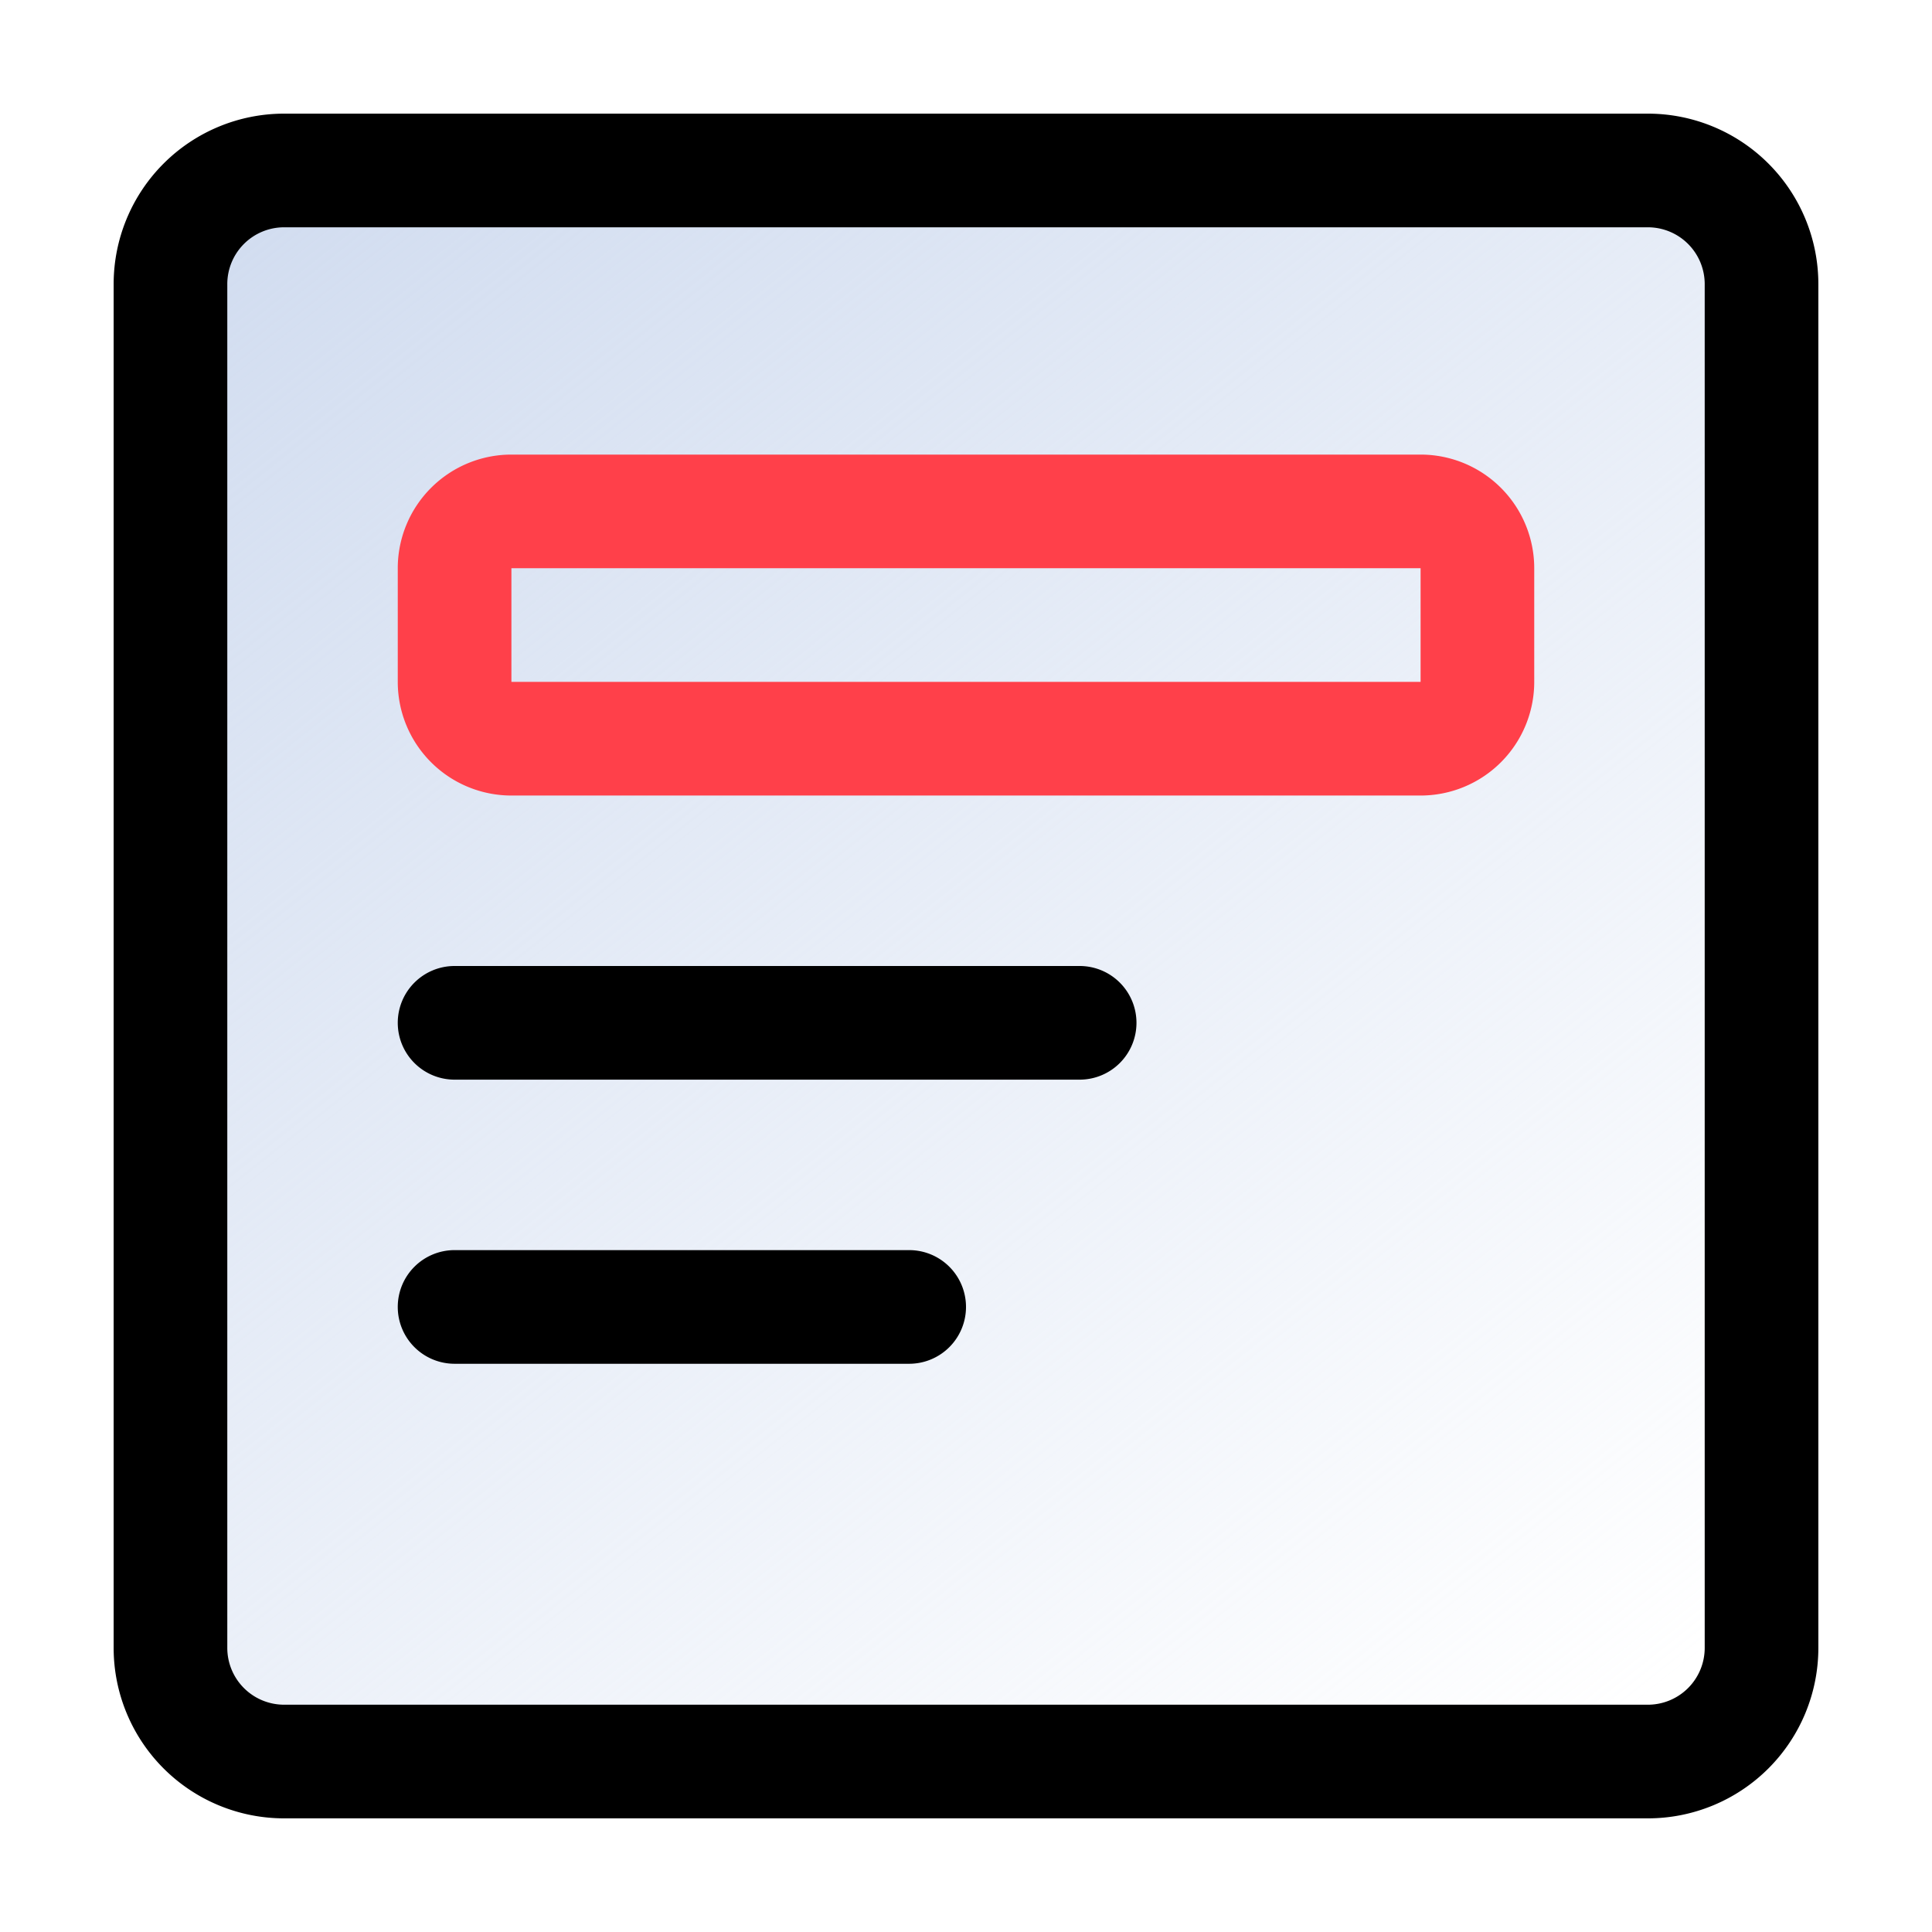 <svg xmlns="http://www.w3.org/2000/svg" xmlns:xlink="http://www.w3.org/1999/xlink" width="34" height="34" viewBox="0 0 34 34">
  <defs>
    <linearGradient id="linear-gradient" x1="0.882" y1="1" x2="0.089" gradientUnits="objectBoundingBox">
      <stop offset="0" stop-color="#d3def1" stop-opacity="0"/>
      <stop offset="1" stop-color="#d2ddf0"/>
    </linearGradient>
  </defs>
  <g id="组_6827" data-name="组 6827" transform="translate(-237 -5391)">
    <rect id="矩形_6724" data-name="矩形 6724" width="34" height="34" transform="translate(237 5391)" fill="#ffeaea" opacity="0"/>
    <rect id="矩形_7175" data-name="矩形 7175" width="28" height="28" rx="2" transform="translate(240 5394)" fill="url(#linear-gradient)"/>
    <path id="矩形_7176" data-name="矩形 7176" d="M2-1H26a3,3,0,0,1,3,3V26a3,3,0,0,1-3,3H2a3,3,0,0,1-3-3V2A3,3,0,0,1,2-1ZM26,27a1,1,0,0,0,1-1V2a1,1,0,0,0-1-1H2A1,1,0,0,0,1,2V26a1,1,0,0,0,1,1Z" transform="translate(240 5394)"/>
    <path id="矩形_7151" data-name="矩形 7151" d="M1-1H17a2,2,0,0,1,2,2V3a2,2,0,0,1-2,2H1A2,2,0,0,1-1,3V1A2,2,0,0,1,1-1ZM17,3V1H1V3Z" transform="translate(245 5400)" fill="#ff404a"/>
    <path id="直线_419" data-name="直线 419" d="M11,1H0A1,1,0,0,1-1,0,1,1,0,0,1,0-1H11a1,1,0,0,1,1,1A1,1,0,0,1,11,1Z" transform="translate(245 5409)"/>
    <path id="直线_420" data-name="直线 420" d="M8,1H0A1,1,0,0,1-1,0,1,1,0,0,1,0-1H8A1,1,0,0,1,9,0,1,1,0,0,1,8,1Z" transform="translate(245 5414)"/>
  </g>
</svg>

